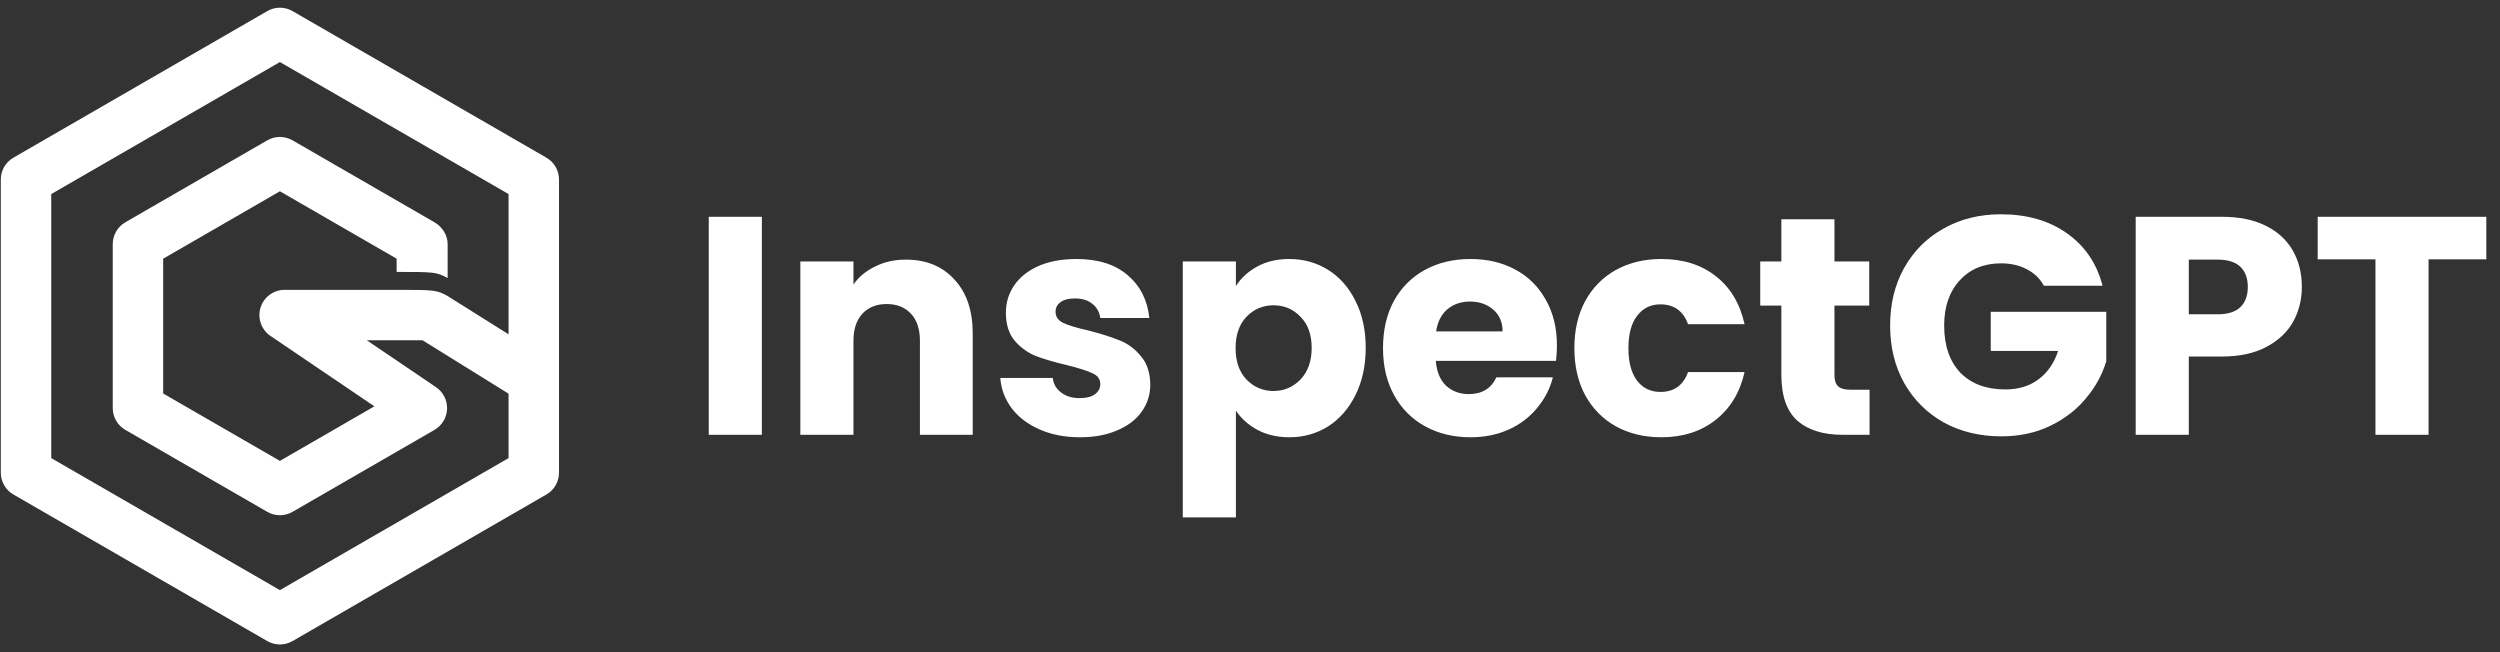 <svg width="161" height="42" viewBox="0 0 161 42" fill="none" xmlns="http://www.w3.org/2000/svg">
<rect x="0" y="0" width="161" height="42" fill="#333333" stroke="none"/>
<path d="M49.064 13.96V28H45.644V13.96H49.064ZM58.343 16.72C59.649 16.72 60.689 17.147 61.463 18C62.249 18.84 62.643 20 62.643 21.48V28H59.243V21.94C59.243 21.193 59.049 20.613 58.663 20.2C58.276 19.787 57.756 19.58 57.103 19.58C56.449 19.58 55.929 19.787 55.543 20.2C55.156 20.613 54.963 21.193 54.963 21.94V28H51.543V16.84H54.963V18.32C55.309 17.827 55.776 17.44 56.363 17.16C56.949 16.867 57.609 16.72 58.343 16.72ZM69.559 28.16C68.586 28.16 67.719 27.993 66.959 27.66C66.199 27.327 65.599 26.873 65.159 26.3C64.719 25.713 64.473 25.06 64.419 24.34H67.799C67.839 24.727 68.019 25.04 68.339 25.28C68.659 25.52 69.053 25.64 69.519 25.64C69.946 25.64 70.273 25.56 70.499 25.4C70.739 25.227 70.859 25.007 70.859 24.74C70.859 24.42 70.693 24.187 70.359 24.04C70.026 23.88 69.486 23.707 68.739 23.52C67.939 23.333 67.273 23.14 66.739 22.94C66.206 22.727 65.746 22.4 65.359 21.96C64.973 21.507 64.779 20.9 64.779 20.14C64.779 19.5 64.953 18.92 65.299 18.4C65.659 17.867 66.179 17.447 66.859 17.14C67.553 16.833 68.373 16.68 69.319 16.68C70.719 16.68 71.819 17.027 72.619 17.72C73.433 18.413 73.899 19.333 74.019 20.48H70.859C70.806 20.093 70.633 19.787 70.339 19.56C70.059 19.333 69.686 19.22 69.219 19.22C68.819 19.22 68.513 19.3 68.299 19.46C68.086 19.607 67.979 19.813 67.979 20.08C67.979 20.4 68.146 20.64 68.479 20.8C68.826 20.96 69.359 21.12 70.079 21.28C70.906 21.493 71.579 21.707 72.099 21.92C72.619 22.12 73.073 22.453 73.459 22.92C73.859 23.373 74.066 23.987 74.079 24.76C74.079 25.413 73.893 26 73.519 26.52C73.159 27.027 72.633 27.427 71.939 27.72C71.259 28.013 70.466 28.16 69.559 28.16ZM79.592 18.42C79.925 17.9 80.385 17.48 80.972 17.16C81.558 16.84 82.245 16.68 83.032 16.68C83.952 16.68 84.785 16.913 85.532 17.38C86.278 17.847 86.865 18.513 87.292 19.38C87.732 20.247 87.952 21.253 87.952 22.4C87.952 23.547 87.732 24.56 87.292 25.44C86.865 26.307 86.278 26.98 85.532 27.46C84.785 27.927 83.952 28.16 83.032 28.16C82.258 28.16 81.572 28 80.972 27.68C80.385 27.36 79.925 26.947 79.592 26.44V33.32H76.172V16.84H79.592V18.42ZM84.472 22.4C84.472 21.547 84.232 20.88 83.752 20.4C83.285 19.907 82.705 19.66 82.012 19.66C81.332 19.66 80.752 19.907 80.272 20.4C79.805 20.893 79.572 21.567 79.572 22.42C79.572 23.273 79.805 23.947 80.272 24.44C80.752 24.933 81.332 25.18 82.012 25.18C82.692 25.18 83.272 24.933 83.752 24.44C84.232 23.933 84.472 23.253 84.472 22.4ZM100.266 22.24C100.266 22.56 100.246 22.893 100.206 23.24H92.466C92.519 23.933 92.739 24.467 93.126 24.84C93.526 25.2 94.013 25.38 94.586 25.38C95.439 25.38 96.032 25.02 96.366 24.3H100.006C99.819 25.033 99.479 25.693 98.986 26.28C98.506 26.867 97.899 27.327 97.166 27.66C96.433 27.993 95.612 28.16 94.706 28.16C93.612 28.16 92.639 27.927 91.786 27.46C90.933 26.993 90.266 26.327 89.786 25.46C89.306 24.593 89.066 23.58 89.066 22.42C89.066 21.26 89.299 20.247 89.766 19.38C90.246 18.513 90.912 17.847 91.766 17.38C92.619 16.913 93.599 16.68 94.706 16.68C95.786 16.68 96.746 16.907 97.586 17.36C98.426 17.813 99.079 18.46 99.546 19.3C100.026 20.14 100.266 21.12 100.266 22.24ZM96.766 21.34C96.766 20.753 96.566 20.287 96.166 19.94C95.766 19.593 95.266 19.42 94.666 19.42C94.093 19.42 93.606 19.587 93.206 19.92C92.819 20.253 92.579 20.727 92.486 21.34H96.766ZM101.39 22.42C101.39 21.26 101.623 20.247 102.09 19.38C102.57 18.513 103.23 17.847 104.07 17.38C104.923 16.913 105.897 16.68 106.99 16.68C108.39 16.68 109.557 17.047 110.49 17.78C111.437 18.513 112.057 19.547 112.35 20.88H108.71C108.403 20.027 107.81 19.6 106.93 19.6C106.303 19.6 105.803 19.847 105.43 20.34C105.057 20.82 104.87 21.513 104.87 22.42C104.87 23.327 105.057 24.027 105.43 24.52C105.803 25 106.303 25.24 106.93 25.24C107.81 25.24 108.403 24.813 108.71 23.96H112.35C112.057 25.267 111.437 26.293 110.49 27.04C109.543 27.787 108.377 28.16 106.99 28.16C105.897 28.16 104.923 27.927 104.07 27.46C103.23 26.993 102.57 26.327 102.09 25.46C101.623 24.593 101.39 23.58 101.39 22.42ZM120.399 25.1V28H118.659C117.419 28 116.453 27.7 115.759 27.1C115.066 26.487 114.719 25.493 114.719 24.12V19.68H113.359V16.84H114.719V14.12H118.139V16.84H120.379V19.68H118.139V24.16C118.139 24.493 118.219 24.733 118.379 24.88C118.539 25.027 118.806 25.1 119.179 25.1H120.399ZM131.624 18.4C131.371 17.933 131.004 17.58 130.524 17.34C130.058 17.087 129.504 16.96 128.864 16.96C127.758 16.96 126.871 17.327 126.204 18.06C125.538 18.78 125.204 19.747 125.204 20.96C125.204 22.253 125.551 23.267 126.244 24C126.951 24.72 127.918 25.08 129.144 25.08C129.984 25.08 130.691 24.867 131.264 24.44C131.851 24.013 132.278 23.4 132.544 22.6H128.204V20.08H135.644V23.26C135.391 24.113 134.958 24.907 134.344 25.64C133.744 26.373 132.978 26.967 132.044 27.42C131.111 27.873 130.058 28.1 128.884 28.1C127.498 28.1 126.258 27.8 125.164 27.2C124.084 26.587 123.238 25.74 122.624 24.66C122.024 23.58 121.724 22.347 121.724 20.96C121.724 19.573 122.024 18.34 122.624 17.26C123.238 16.167 124.084 15.32 125.164 14.72C126.244 14.107 127.478 13.8 128.864 13.8C130.544 13.8 131.958 14.207 133.104 15.02C134.264 15.833 135.031 16.96 135.404 18.4H131.624ZM148.239 18.48C148.239 19.293 148.052 20.04 147.679 20.72C147.305 21.387 146.732 21.927 145.959 22.34C145.185 22.753 144.225 22.96 143.079 22.96H140.959V28H137.539V13.96H143.079C144.199 13.96 145.145 14.153 145.919 14.54C146.692 14.927 147.272 15.46 147.659 16.14C148.045 16.82 148.239 17.6 148.239 18.48ZM142.819 20.24C143.472 20.24 143.959 20.087 144.279 19.78C144.599 19.473 144.759 19.04 144.759 18.48C144.759 17.92 144.599 17.487 144.279 17.18C143.959 16.873 143.472 16.72 142.819 16.72H140.959V20.24H142.819ZM160.119 13.96V16.7H156.399V28H152.979V16.7H149.259V13.96H160.119Z" fill="white"/>
<path fill-rule="evenodd" clip-rule="evenodd" d="M18.838 0.714C18.335 0.424 17.716 0.424 17.214 0.714L0.864 10.154C0.361 10.444 0.052 10.98 0.052 11.56V30.44C0.052 31.02 0.361 31.556 0.864 31.846L17.214 41.286C17.716 41.576 18.335 41.576 18.838 41.286L35.188 31.846C35.691 31.556 36 31.02 36 30.44V24.451V11.56C36 10.98 35.691 10.444 35.188 10.154L18.838 0.714ZM3.3 29.502V12.498L18.026 3.996L32.752 12.498V21.531L28.828 19.065C28.118 18.666 27.94 18.666 25.544 18.666V18.666H18.331C17.617 18.666 16.987 19.131 16.778 19.813C16.569 20.495 16.829 21.234 17.419 21.634L24.11 26.168L18.026 29.681L10.508 25.341V16.66L18.026 12.319L25.544 16.66V17.512C27.94 17.512 28.118 17.512 28.828 17.911L28.828 15.722C28.828 15.142 28.482 14.605 27.98 14.315L18.838 9.037C18.335 8.747 17.716 8.747 17.214 9.037L8.072 14.315C7.57 14.605 7.26 15.142 7.26 15.722V26.278C7.26 26.858 7.57 27.395 8.072 27.685L17.214 32.963C17.716 33.253 18.335 33.253 18.838 32.963L27.98 27.685C28.464 27.405 28.771 26.896 28.791 26.337C28.811 25.778 28.542 25.248 28.079 24.934L23.622 21.914H27.168C27.175 21.914 27.183 21.913 27.191 21.913C27.197 21.913 27.203 21.913 27.21 21.913L32.752 25.354V29.502L18.026 38.004L3.3 29.502Z" fill="white"/>
</svg>
